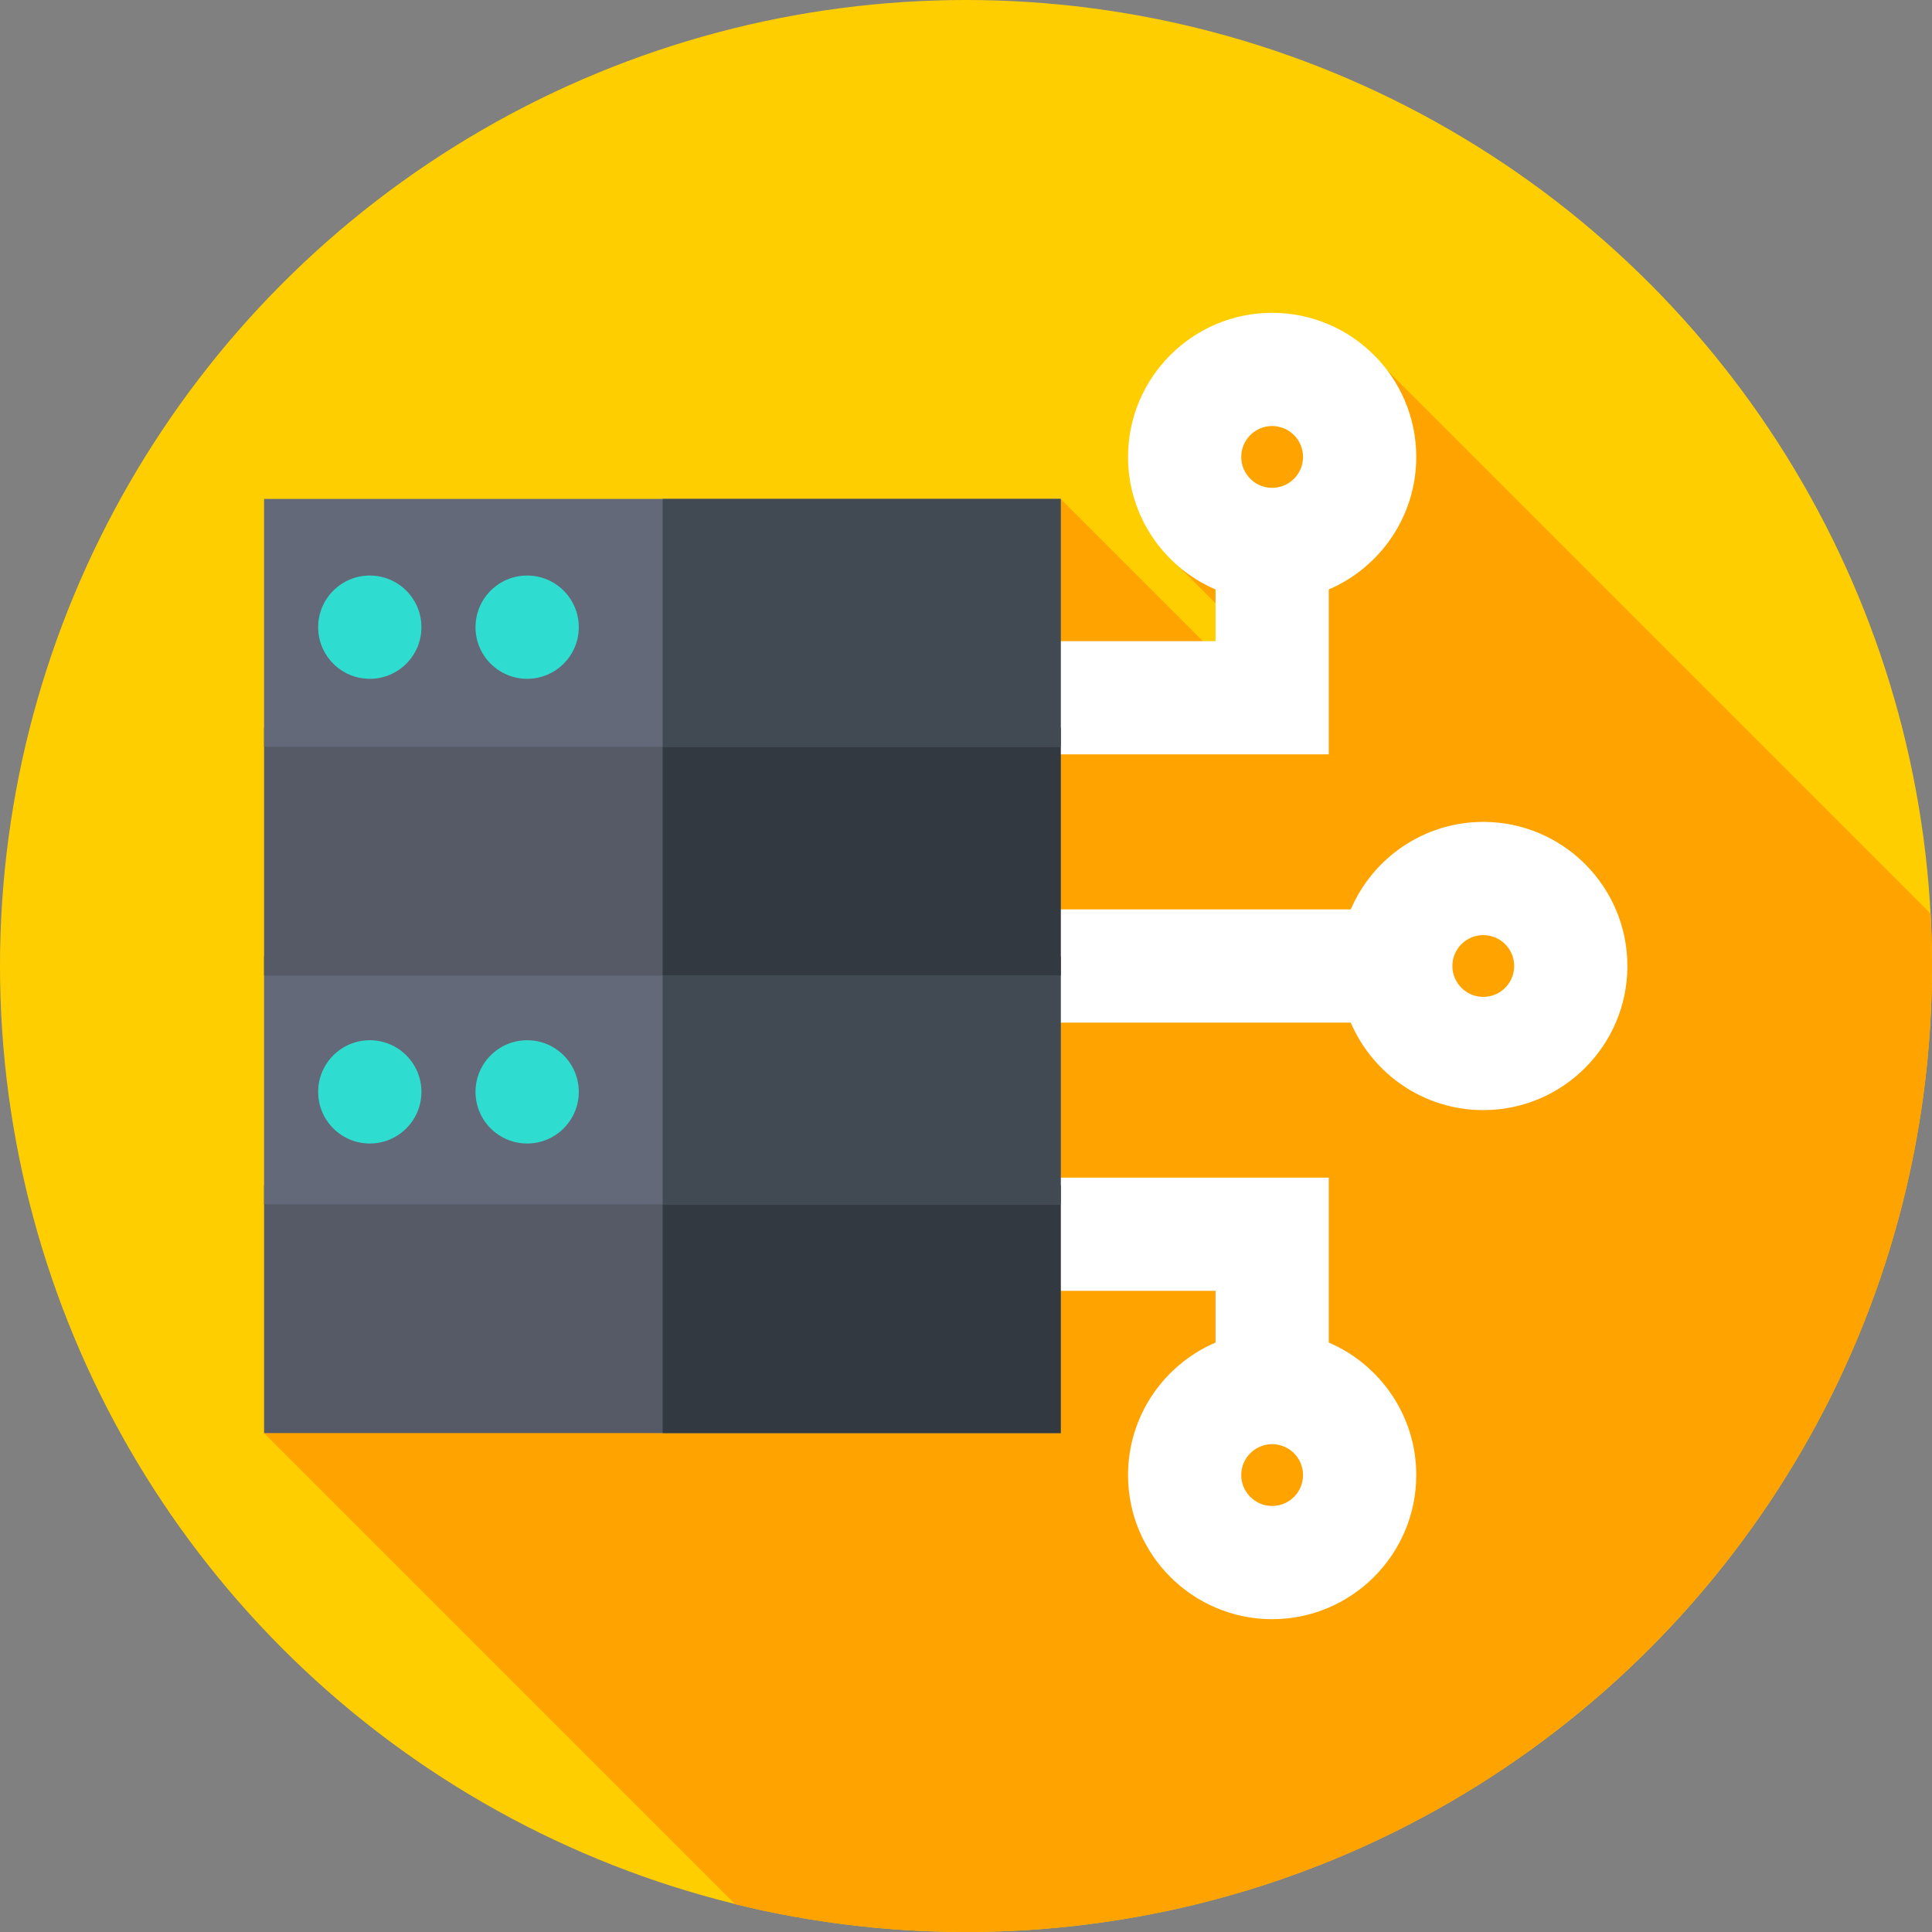 <svg id="Capa_1" enable-background="new 0 0 512 512" height="512" viewBox="0 0 512 512" width="512" xmlns="http://www.w3.org/2000/svg"><rect x="0" y="0" width="512" height="512" fill="#808080" stroke="none"/><g><g><g><g><g><g><g><circle cx="256" cy="256" fill="#ffce00" r="256"/></g></g></g></g></g></g><path d="m512 256c0-4.652-.124-9.275-.369-13.865l-143.996-143.996-42.929 5.843-12.152 46.31 24.094 24.094-3.869 9.519-51.685-51.685-211.112 247.56 124.872 124.872c19.593 4.801 40.072 7.348 61.146 7.348 141.385 0 256-114.615 256-256z" fill="#ffa300"/><g fill="#fff"><path d="m393.085 217.809c-15.737 0-29.281 9.568-35.122 23.191h-112.783v30h112.783c5.841 13.624 19.385 23.191 35.122 23.191 21.059 0 38.191-17.133 38.191-38.191s-17.132-38.191-38.191-38.191zm0 46.382c-4.517 0-8.192-3.675-8.192-8.191s3.675-8.191 8.192-8.191 8.191 3.675 8.191 8.191-3.674 8.191-8.191 8.191z"/><path d="m375.324 121.091c0-21.059-17.133-38.191-38.191-38.191s-38.191 17.133-38.191 38.191c0 15.737 9.568 29.281 23.191 35.121v13.705h-69.256v30h99.256v-43.705c13.623-5.84 23.191-19.384 23.191-35.121zm-38.192-8.191c4.517 0 8.191 3.675 8.191 8.191s-3.675 8.191-8.191 8.191-8.191-3.675-8.191-8.191 3.675-8.191 8.191-8.191z"/><path d="m352.132 355.787v-43.705h-99.256v30h69.256v13.705c-13.624 5.841-23.191 19.385-23.191 35.121 0 21.059 17.133 38.191 38.191 38.191s38.191-17.133 38.191-38.191c.001-15.736-9.567-29.28-23.191-35.121zm-15 43.313c-4.517 0-8.191-3.675-8.191-8.191s3.675-8.191 8.191-8.191 8.191 3.675 8.191 8.191-3.674 8.191-8.191 8.191z"/></g><g><g><g><path d="m69.982 314.102h211.113v65.678h-211.113z" fill="#555a66"/></g><g><path d="m175.605 314.102h105.49v65.678h-105.49z" fill="#333940"/></g><g><path d="m69.982 253.475h211.113v65.678h-211.113z" fill="#636978"/></g><g><path d="m175.605 253.475h105.49v65.678h-105.49z" fill="#414952"/></g><g><path d="m69.982 192.847h211.113v65.678h-211.113z" fill="#555a66"/></g><g><path d="m175.605 192.847h105.49v65.678h-105.49z" fill="#333940"/></g><g><path d="m69.982 132.22h211.113v65.678h-211.113z" fill="#636978"/></g><g><path d="m175.605 132.22h105.49v65.678h-105.49z" fill="#414952"/></g></g><g><circle cx="98" cy="166.209" fill="#2fddd0" r="13.683"/></g><g><circle cx="139.701" cy="166.209" fill="#2fddd0" r="13.683"/></g><g><circle cx="98" cy="289.358" fill="#2fddd0" r="13.683"/></g><g><circle cx="139.701" cy="289.358" fill="#2fddd0" r="13.683"/></g></g></g></svg>